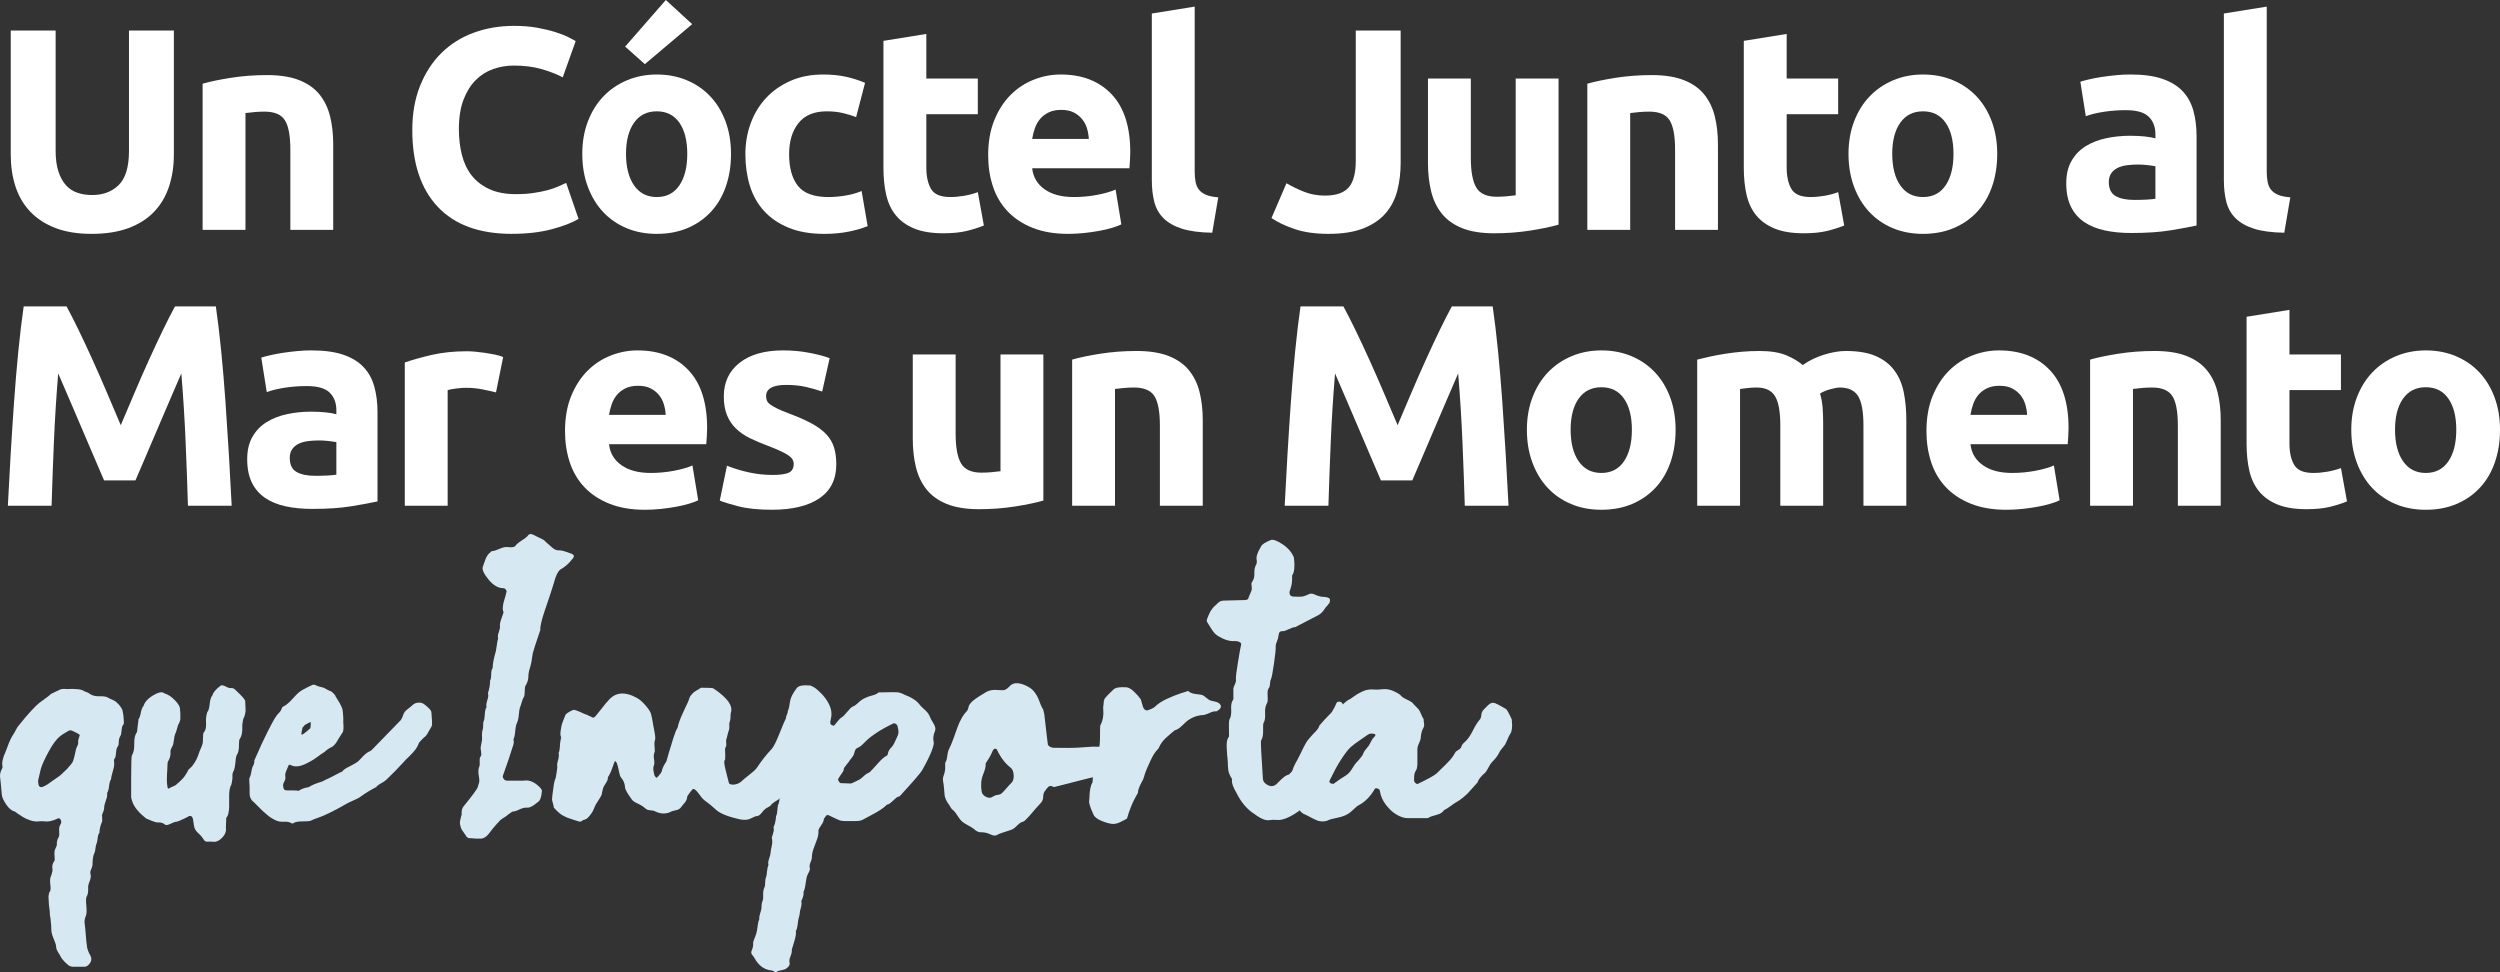 <?xml version="1.0" encoding="UTF-8"?><svg id="Layer_2" xmlns="http://www.w3.org/2000/svg" width="274.443" height="106.725" viewBox="0 0 274.443 106.725"><rect x="0" y="0" width="274.443" height="106.725" fill="#333333" stroke="none"/><defs><style>.cls-1{fill:#d6e9f3;}.cls-1,.cls-2{stroke-width:0px;}.cls-2{fill:#fff;}</style></defs><g id="Layer_1-2"><path class="cls-2" d="M10.053,25.673c-1.537,0-2.863-.217-3.979-.647-1.115-.432-2.036-1.031-2.763-1.8s-1.263-1.685-1.61-2.747c-.348-1.063-.521-2.237-.521-3.522V3.348h4.927v13.199c0,.884.1,1.637.3,2.258s.474,1.126.821,1.516c.347.39.768.668,1.263.837.494.169,1.037.252,1.626.252,1.2,0,2.174-.367,2.921-1.105s1.121-1.989,1.121-3.758V3.348h4.927v13.609c0,1.284-.18,2.463-.537,3.537-.358,1.073-.905,1.994-1.643,2.763-.736.769-1.673,1.363-2.81,1.784s-2.484.632-4.042.632Z"/><path class="cls-2" d="M22.241,9.19c.8-.231,1.832-.447,3.095-.647,1.264-.2,2.59-.3,3.979-.3,1.41,0,2.583.185,3.521.552.936.369,1.679.89,2.227,1.563.547.674.936,1.474,1.168,2.4.231.926.348,1.957.348,3.094v9.379h-4.705v-8.81c0-1.516-.2-2.589-.601-3.221-.399-.631-1.147-.947-2.241-.947-.338,0-.695.016-1.074.048-.379.031-.716.068-1.011.11v12.82h-4.705V9.19Z"/><path class="cls-2" d="M56.187,25.673c-3.559,0-6.269-.989-8.132-2.969-1.862-1.978-2.794-4.789-2.794-8.431,0-1.81.284-3.427.853-4.848s1.347-2.621,2.337-3.6c.989-.979,2.168-1.721,3.536-2.227,1.368-.505,2.853-.758,4.452-.758.927,0,1.769.069,2.526.205.758.138,1.421.296,1.989.475s1.042.362,1.421.552.652.337.821.442l-1.421,3.978c-.674-.357-1.458-.663-2.353-.915-.894-.253-1.91-.379-3.047-.379-.758,0-1.5.126-2.227.379-.727.252-1.368.658-1.926,1.215-.559.559-1.006,1.279-1.343,2.163-.337.885-.505,1.958-.505,3.222,0,1.01.11,1.952.332,2.826.221.873.578,1.626,1.073,2.258.494.631,1.142,1.132,1.942,1.5.8.368,1.768.552,2.904.552.716,0,1.358-.042,1.927-.126s1.073-.184,1.516-.3c.442-.115.831-.247,1.168-.395s.643-.284.916-.411l1.358,3.947c-.695.422-1.674.801-2.938,1.137-1.263.337-2.727.506-4.389.506Z"/><path class="cls-2" d="M80.247,16.894c0,1.306-.19,2.501-.568,3.585s-.926,2.01-1.642,2.778-1.574,1.363-2.573,1.784c-1,.421-2.121.632-3.363.632-1.222,0-2.332-.211-3.331-.632-1.001-.421-1.858-1.016-2.574-1.784s-1.273-1.694-1.674-2.778c-.399-1.084-.6-2.279-.6-3.585,0-1.305.205-2.494.616-3.567.41-1.074.979-1.99,1.705-2.748.726-.758,1.589-1.347,2.589-1.768s2.089-.632,3.269-.632c1.2,0,2.3.211,3.3.632s1.857,1.01,2.573,1.768,1.273,1.674,1.674,2.748c.399,1.073.6,2.263.6,3.567ZM75.984,2.652l-5.194,4.39-2.163-1.927,4.468-5.115,2.89,2.652ZM75.447,16.894c0-1.452-.289-2.594-.868-3.426-.579-.831-1.405-1.247-2.478-1.247s-1.905.416-2.495,1.247c-.589.832-.884,1.974-.884,3.426,0,1.453.295,2.606.884,3.458.59.853,1.422,1.279,2.495,1.279s1.899-.427,2.478-1.279.868-2.005.868-3.458Z"/><path class="cls-2" d="M81.826,16.926c0-1.2.194-2.331.584-3.394.39-1.062.952-1.989,1.69-2.779.737-.789,1.632-1.415,2.685-1.879,1.052-.463,2.252-.694,3.6-.694.884,0,1.694.079,2.432.236.736.158,1.452.385,2.147.68l-.98,3.758c-.442-.169-.927-.316-1.452-.442-.526-.126-1.116-.19-1.769-.19-1.39,0-2.427.432-3.11,1.295-.685.863-1.026,2-1.026,3.41,0,1.495.32,2.652.963,3.474.643.82,1.763,1.231,3.363,1.231.568,0,1.179-.053,1.831-.158s1.253-.273,1.801-.505l.663,3.853c-.548.231-1.232.431-2.053.6-.821.168-1.727.253-2.716.253-1.516,0-2.821-.227-3.916-.68-1.095-.452-1.994-1.067-2.699-1.847-.706-.778-1.222-1.7-1.548-2.763-.326-1.063-.489-2.216-.489-3.458Z"/><path class="cls-2" d="M96.984,4.484l4.705-.758v4.894h5.652v3.915h-5.652v5.842c0,.99.174,1.779.52,2.368.348.59,1.047.885,2.101.885.505,0,1.025-.048,1.562-.143s1.026-.226,1.469-.395l.663,3.663c-.568.231-1.2.432-1.895.6-.695.169-1.548.253-2.558.253-1.285,0-2.348-.174-3.189-.521-.843-.347-1.516-.831-2.022-1.452-.505-.621-.857-1.374-1.058-2.258s-.3-1.863-.3-2.937V4.484Z"/><path class="cls-2" d="M108.478,17.052c0-1.473.226-2.763.679-3.868s1.047-2.025,1.784-2.763,1.584-1.295,2.542-1.674,1.942-.568,2.953-.568c2.357,0,4.22.722,5.589,2.163,1.368,1.442,2.053,3.563,2.053,6.362,0,.274-.011.574-.032.9-.021.327-.042.616-.062.868h-10.674c.105.969.558,1.737,1.358,2.306.8.568,1.873.853,3.221.853.863,0,1.71-.079,2.542-.237.831-.157,1.511-.352,2.037-.584l.631,3.821c-.252.126-.589.252-1.01.379-.422.126-.89.236-1.405.331-.517.095-1.069.174-1.658.237-.59.062-1.179.095-1.769.095-1.495,0-2.794-.222-3.899-.663-1.105-.442-2.022-1.047-2.747-1.816-.727-.768-1.264-1.678-1.61-2.731-.348-1.052-.521-2.188-.521-3.41ZM119.529,15.252c-.021-.399-.09-.789-.205-1.168s-.295-.716-.536-1.011c-.243-.295-.548-.537-.916-.727-.369-.19-.826-.284-1.374-.284-.526,0-.979.09-1.357.269s-.695.416-.947.711c-.253.295-.447.637-.584,1.025-.138.391-.237.785-.301,1.185h6.221Z"/><path class="cls-2" d="M133.077,25.546c-1.369-.021-2.478-.168-3.331-.441-.854-.273-1.527-.658-2.022-1.153-.495-.494-.832-1.094-1.011-1.8-.179-.705-.269-1.5-.269-2.384V1.484l4.705-.758v18.094c0,.421.032.8.095,1.137.064.337.185.621.363.853.179.232.436.422.773.568.337.147.79.242,1.358.284l-.663,3.884Z"/><path class="cls-2" d="M153.76,17.873c0,1.073-.121,2.084-.363,3.031s-.663,1.773-1.263,2.478c-.601.706-1.411,1.264-2.432,1.674-1.022.411-2.311.616-3.868.616-1.432,0-2.664-.174-3.694-.521-1.032-.348-1.885-.752-2.559-1.216l1.643-3.82c.61.357,1.263.674,1.958.947.694.273,1.452.41,2.273.41,1.199,0,2.062-.295,2.589-.884.526-.59.79-1.579.79-2.969V3.348h4.926v14.525Z"/><path class="cls-2" d="M171.095,24.662c-.8.231-1.831.447-3.095.647-1.263.199-2.589.3-3.978.3-1.411,0-2.585-.19-3.521-.568-.938-.379-1.68-.91-2.227-1.595-.548-.684-.938-1.5-1.169-2.447s-.347-1.989-.347-3.126v-9.252h4.705v8.684c0,1.516.199,2.61.6,3.284.399.674,1.147,1.01,2.242,1.01.336,0,.694-.016,1.073-.047s.716-.068,1.011-.11v-12.82h4.705v16.041Z"/><path class="cls-2" d="M174.252,9.19c.8-.231,1.832-.447,3.095-.647,1.264-.2,2.59-.3,3.979-.3,1.41,0,2.583.185,3.521.552.936.369,1.679.89,2.227,1.563.547.674.936,1.474,1.168,2.4.231.926.348,1.957.348,3.094v9.379h-4.705v-8.81c0-1.516-.2-2.589-.601-3.221-.399-.631-1.147-.947-2.241-.947-.338,0-.695.016-1.074.048-.379.031-.716.068-1.011.11v12.82h-4.705V9.19Z"/><path class="cls-2" d="M191.431,4.484l4.705-.758v4.894h5.652v3.915h-5.652v5.842c0,.99.174,1.779.52,2.368.348.59,1.047.885,2.101.885.505,0,1.025-.048,1.562-.143s1.026-.226,1.469-.395l.663,3.663c-.568.231-1.2.432-1.895.6-.695.169-1.548.253-2.558.253-1.285,0-2.348-.174-3.189-.521-.843-.347-1.516-.831-2.022-1.452-.505-.621-.857-1.374-1.058-2.258s-.3-1.863-.3-2.937V4.484Z"/><path class="cls-2" d="M219.249,16.894c0,1.306-.19,2.501-.568,3.585s-.926,2.01-1.642,2.778-1.574,1.363-2.573,1.784c-1,.421-2.121.632-3.363.632-1.222,0-2.332-.211-3.331-.632-1.001-.421-1.858-1.016-2.574-1.784s-1.273-1.694-1.674-2.778c-.399-1.084-.6-2.279-.6-3.585,0-1.305.205-2.494.616-3.567.41-1.074.979-1.99,1.705-2.748.726-.758,1.589-1.347,2.589-1.768s2.089-.632,3.269-.632c1.2,0,2.3.211,3.3.632s1.857,1.01,2.573,1.768,1.273,1.674,1.674,2.748c.399,1.073.6,2.263.6,3.567ZM214.449,16.894c0-1.452-.289-2.594-.868-3.426-.579-.831-1.405-1.247-2.478-1.247s-1.905.416-2.495,1.247c-.589.832-.884,1.974-.884,3.426,0,1.453.295,2.606.884,3.458.59.853,1.422,1.279,2.495,1.279s1.899-.427,2.478-1.279.868-2.005.868-3.458Z"/><path class="cls-2" d="M233.9,8.179c1.39,0,2.547.158,3.474.474.926.315,1.668.769,2.226,1.357.558.59.952,1.306,1.185,2.147.231.843.348,1.779.348,2.811v9.789c-.675.147-1.61.321-2.811.521-1.2.199-2.652.3-4.357.3-1.074,0-2.048-.095-2.922-.284-.873-.19-1.626-.5-2.257-.932-.632-.432-1.116-.995-1.453-1.69-.337-.695-.505-1.548-.505-2.558,0-.969.194-1.789.584-2.463s.91-1.211,1.563-1.611c.651-.399,1.399-.689,2.241-.868.842-.179,1.716-.269,2.621-.269.61,0,1.152.027,1.626.079.474.053.858.121,1.153.205v-.441c0-.8-.242-1.442-.727-1.927-.484-.483-1.326-.726-2.526-.726-.8,0-1.59.058-2.368.173-.779.116-1.452.279-2.021.49l-.601-3.79c.273-.084.616-.174,1.026-.269s.857-.178,1.342-.252c.484-.073.995-.137,1.532-.19.536-.053,1.078-.079,1.626-.079ZM234.279,21.946c.463,0,.904-.01,1.326-.031.421-.021.758-.053,1.011-.095v-3.568c-.19-.042-.474-.084-.853-.126s-.727-.064-1.042-.064c-.442,0-.858.026-1.248.079s-.731.152-1.026.3-.526.348-.694.6c-.169.253-.253.568-.253.947,0,.737.247,1.248.742,1.532.494.284,1.174.426,2.037.426Z"/><path class="cls-2" d="M250.763,25.546c-1.369-.021-2.478-.168-3.331-.441-.854-.273-1.527-.658-2.022-1.153-.495-.494-.832-1.094-1.011-1.8-.179-.705-.269-1.5-.269-2.384V1.484l4.705-.758v18.094c0,.421.032.8.095,1.137.064.337.185.621.363.853.179.232.436.422.773.568.337.147.79.242,1.358.284l-.663,3.884Z"/><path class="cls-2" d="M7.306,33.636c.38.694.817,1.553,1.313,2.573.496,1.022,1.013,2.127,1.551,3.315.539,1.19,1.071,2.405,1.6,3.647.527,1.242,1.023,2.411,1.488,3.505.464-1.094.96-2.263,1.488-3.505.527-1.242,1.06-2.458,1.598-3.647.539-1.188,1.056-2.294,1.552-3.315.496-1.02.935-1.879,1.315-2.573h4.484c.21,1.452.404,3.078.584,4.878.179,1.801.336,3.674.474,5.621.137,1.947.263,3.9.379,5.857.115,1.958.216,3.801.3,5.526h-4.8c-.064-2.126-.147-4.441-.253-6.947-.105-2.505-.263-5.031-.474-7.578-.38.884-.803,1.863-1.267,2.937-.465,1.073-.924,2.147-1.378,3.221-.454,1.074-.893,2.1-1.315,3.079-.423.979-.782,1.815-1.077,2.51h-3.442c-.296-.694-.654-1.531-1.077-2.51-.422-.98-.86-2.005-1.315-3.079-.454-1.073-.913-2.147-1.378-3.221s-.887-2.053-1.267-2.937c-.211,2.547-.369,5.073-.474,7.578-.105,2.506-.19,4.821-.253,6.947H.863c.084-1.726.185-3.568.3-5.526.116-1.957.242-3.91.379-5.857s.295-3.82.474-5.621c.179-1.8.374-3.426.585-4.878h4.705Z"/><path class="cls-2" d="M34.209,38.467c1.39,0,2.547.158,3.474.474.926.315,1.668.769,2.226,1.357.558.59.952,1.306,1.185,2.147.231.843.348,1.779.348,2.811v9.789c-.675.147-1.61.321-2.811.521-1.2.199-2.652.3-4.357.3-1.074,0-2.048-.095-2.922-.284-.873-.19-1.626-.5-2.257-.932-.632-.432-1.116-.995-1.453-1.69-.337-.695-.505-1.548-.505-2.558,0-.969.194-1.789.584-2.463s.91-1.211,1.563-1.611c.651-.399,1.399-.689,2.241-.868.842-.179,1.716-.269,2.621-.269.61,0,1.152.027,1.626.079.474.053.858.121,1.153.205v-.441c0-.8-.242-1.442-.727-1.927-.484-.483-1.326-.726-2.526-.726-.8,0-1.59.058-2.368.173-.779.116-1.452.279-2.021.49l-.601-3.79c.273-.084.616-.174,1.026-.269s.857-.178,1.342-.252c.484-.073.995-.137,1.532-.19.536-.053,1.078-.079,1.626-.079ZM34.588,52.234c.463,0,.904-.01,1.326-.031.421-.021.758-.053,1.011-.095v-3.568c-.19-.042-.474-.084-.853-.126s-.727-.064-1.042-.064c-.442,0-.858.026-1.248.079s-.731.152-1.026.3-.526.348-.694.6c-.169.253-.253.568-.253.947,0,.737.247,1.248.742,1.532.494.284,1.174.426,2.037.426Z"/><path class="cls-2" d="M54.449,43.077c-.422-.105-.916-.216-1.484-.332-.568-.115-1.18-.173-1.831-.173-.296,0-.647.026-1.059.078-.41.053-.721.111-.932.174v12.694h-4.705v-15.726c.842-.295,1.837-.573,2.984-.837,1.147-.263,2.426-.395,3.837-.395.253,0,.558.016.916.047.357.032.715.074,1.073.127.357.053.716.116,1.073.19.358.074.663.163.916.269l-.789,3.884Z"/><path class="cls-2" d="M62.026,47.34c0-1.473.226-2.763.679-3.868s1.047-2.025,1.784-2.763,1.584-1.295,2.542-1.674,1.942-.568,2.953-.568c2.357,0,4.22.722,5.589,2.163,1.368,1.442,2.053,3.563,2.053,6.362,0,.274-.011.574-.032.9-.021.327-.042.616-.062.868h-10.674c.105.969.558,1.737,1.358,2.306.8.568,1.873.853,3.221.853.863,0,1.71-.079,2.542-.237.831-.157,1.511-.352,2.037-.584l.631,3.821c-.252.126-.589.252-1.01.379-.422.126-.89.236-1.405.331-.517.095-1.069.174-1.658.237-.59.062-1.179.095-1.769.095-1.495,0-2.794-.222-3.899-.663-1.105-.442-2.022-1.047-2.747-1.816-.727-.768-1.264-1.678-1.61-2.731-.348-1.052-.521-2.188-.521-3.41ZM73.078,45.54c-.021-.399-.09-.789-.205-1.168s-.295-.716-.536-1.011c-.243-.295-.548-.537-.916-.727-.369-.19-.826-.284-1.374-.284-.526,0-.979.09-1.357.269s-.695.416-.947.711c-.253.295-.447.637-.584,1.025-.138.391-.237.785-.301,1.185h6.221Z"/><path class="cls-2" d="M84.763,52.14c.863,0,1.474-.084,1.832-.253.357-.168.536-.494.536-.979,0-.379-.231-.71-.694-.995-.464-.284-1.169-.605-2.116-.963-.736-.273-1.405-.558-2.005-.853-.6-.294-1.11-.647-1.531-1.058-.422-.41-.748-.9-.98-1.469s-.347-1.252-.347-2.052c0-1.558.578-2.79,1.736-3.695,1.157-.904,2.747-1.357,4.769-1.357,1.011,0,1.978.09,2.905.269.926.179,1.662.374,2.21.584l-.821,3.663c-.547-.19-1.142-.357-1.784-.505-.642-.147-1.362-.222-2.162-.222-1.475,0-2.211.411-2.211,1.231,0,.19.031.358.095.506s.19.289.379.426c.19.138.447.285.773.444s.742.334,1.248.524c1.03.383,1.884.76,2.558,1.131.673.371,1.204.772,1.595,1.203.389.431.663.908.82,1.434.158.525.237,1.134.237,1.827,0,1.639-.616,2.878-1.848,3.718s-2.974,1.261-5.226,1.261c-1.474,0-2.7-.127-3.679-.379-.98-.253-1.658-.463-2.037-.632l.789-3.821c.8.316,1.621.564,2.464.742.842.18,1.673.269,2.494.269Z"/><path class="cls-2" d="M114.539,54.95c-.8.231-1.831.447-3.095.647-1.263.199-2.589.3-3.978.3-1.411,0-2.585-.19-3.521-.568-.938-.379-1.68-.91-2.227-1.595-.548-.684-.938-1.5-1.169-2.447s-.347-1.989-.347-3.126v-9.252h4.705v8.684c0,1.516.199,2.61.6,3.284.399.674,1.147,1.01,2.242,1.01.336,0,.694-.016,1.073-.047s.716-.068,1.011-.11v-12.82h4.705v16.041Z"/><path class="cls-2" d="M117.696,39.477c.8-.231,1.832-.447,3.095-.647,1.264-.2,2.59-.3,3.979-.3,1.41,0,2.583.185,3.521.552.936.369,1.679.89,2.227,1.563.547.674.936,1.474,1.168,2.4.231.926.348,1.957.348,3.094v9.379h-4.705v-8.81c0-1.516-.2-2.589-.601-3.221-.399-.631-1.147-.947-2.241-.947-.338,0-.695.016-1.074.048-.379.031-.716.068-1.011.11v12.82h-4.705v-16.041Z"/><path class="cls-2" d="M147.474,33.636c.38.694.817,1.553,1.313,2.573.496,1.022,1.013,2.127,1.551,3.315.539,1.19,1.071,2.405,1.6,3.647.527,1.242,1.023,2.411,1.488,3.505.464-1.094.96-2.263,1.488-3.505.527-1.242,1.06-2.458,1.598-3.647.539-1.188,1.056-2.294,1.552-3.315.496-1.02.935-1.879,1.315-2.573h4.484c.21,1.452.404,3.078.584,4.878.179,1.801.336,3.674.474,5.621.137,1.947.263,3.9.379,5.857.115,1.958.216,3.801.3,5.526h-4.8c-.064-2.126-.147-4.441-.253-6.947-.105-2.505-.263-5.031-.474-7.578-.38.884-.803,1.863-1.267,2.937-.465,1.073-.924,2.147-1.378,3.221-.454,1.074-.893,2.1-1.315,3.079-.423.979-.782,1.815-1.077,2.51h-3.442c-.296-.694-.654-1.531-1.077-2.51-.422-.98-.86-2.005-1.315-3.079-.454-1.073-.913-2.147-1.378-3.221s-.887-2.053-1.267-2.937c-.211,2.547-.369,5.073-.474,7.578-.105,2.506-.19,4.821-.253,6.947h-4.8c.084-1.726.185-3.568.3-5.526.116-1.957.242-3.91.379-5.857s.295-3.82.474-5.621c.179-1.8.374-3.426.585-4.878h4.705Z"/><path class="cls-2" d="M183.943,47.182c0,1.306-.19,2.501-.568,3.585s-.926,2.01-1.642,2.778-1.574,1.363-2.573,1.784c-1,.421-2.121.632-3.363.632-1.222,0-2.332-.211-3.331-.632-1.001-.421-1.858-1.016-2.574-1.784s-1.273-1.694-1.674-2.778c-.399-1.084-.6-2.279-.6-3.585,0-1.305.205-2.494.616-3.567.41-1.074.979-1.99,1.705-2.748.726-.758,1.589-1.347,2.589-1.768s2.089-.632,3.269-.632c1.2,0,2.3.211,3.3.632s1.857,1.01,2.573,1.768,1.273,1.674,1.674,2.748c.399,1.073.6,2.263.6,3.567ZM179.144,47.182c0-1.452-.289-2.594-.868-3.426-.579-.831-1.405-1.247-2.478-1.247s-1.905.416-2.495,1.247c-.589.832-.884,1.974-.884,3.426,0,1.453.295,2.606.884,3.458.59.853,1.422,1.279,2.495,1.279s1.899-.427,2.478-1.279.868-2.005.868-3.458Z"/><path class="cls-2" d="M195.438,46.708c0-1.516-.194-2.589-.584-3.221-.39-.631-1.058-.947-2.005-.947-.295,0-.601.016-.916.048-.315.031-.621.068-.916.11v12.82h-4.705v-16.041c.4-.105.869-.216,1.405-.332.537-.115,1.105-.221,1.705-.315.601-.095,1.216-.168,1.848-.222.632-.052,1.252-.078,1.863-.078,1.2,0,2.173.152,2.921.457.747.306,1.362.669,1.848,1.09.673-.484,1.446-.863,2.32-1.137.873-.273,1.679-.41,2.416-.41,1.326,0,2.415.185,3.268.552.854.369,1.532.89,2.037,1.563s.853,1.474,1.042,2.4c.19.926.284,1.957.284,3.094v9.379h-4.705v-8.81c0-1.516-.194-2.589-.584-3.221-.39-.631-1.058-.947-2.005-.947-.253,0-.606.064-1.058.19-.453.127-.827.284-1.121.474.146.484.241.995.284,1.532.042.536.062,1.11.062,1.721v9.062h-4.705v-8.81Z"/><path class="cls-2" d="M211.48,47.34c0-1.473.226-2.763.679-3.868s1.047-2.025,1.784-2.763,1.584-1.295,2.542-1.674,1.942-.568,2.953-.568c2.357,0,4.22.722,5.589,2.163,1.368,1.442,2.053,3.563,2.053,6.362,0,.274-.011.574-.032.9-.021.327-.042.616-.062.868h-10.674c.105.969.558,1.737,1.358,2.306.8.568,1.873.853,3.221.853.863,0,1.71-.079,2.542-.237.831-.157,1.511-.352,2.037-.584l.631,3.821c-.252.126-.589.252-1.01.379-.422.126-.89.236-1.405.331-.517.095-1.069.174-1.658.237-.59.062-1.179.095-1.769.095-1.495,0-2.794-.222-3.899-.663-1.105-.442-2.022-1.047-2.747-1.816-.727-.768-1.264-1.678-1.61-2.731-.348-1.052-.521-2.188-.521-3.41ZM222.531,45.54c-.021-.399-.09-.789-.205-1.168s-.295-.716-.536-1.011c-.243-.295-.548-.537-.916-.727-.369-.19-.826-.284-1.374-.284-.526,0-.979.09-1.357.269s-.695.416-.947.711c-.253.295-.447.637-.584,1.025-.138.391-.237.785-.301,1.185h6.221Z"/><path class="cls-2" d="M229.446,39.477c.8-.231,1.832-.447,3.095-.647,1.264-.2,2.59-.3,3.979-.3,1.41,0,2.583.185,3.521.552.936.369,1.679.89,2.227,1.563.547.674.936,1.474,1.168,2.4.231.926.348,1.957.348,3.094v9.379h-4.705v-8.81c0-1.516-.2-2.589-.601-3.221-.399-.631-1.147-.947-2.241-.947-.338,0-.695.016-1.074.048-.379.031-.716.068-1.011.11v12.82h-4.705v-16.041Z"/><path class="cls-2" d="M246.625,34.773l4.705-.758v4.894h5.652v3.915h-5.652v5.842c0,.99.174,1.779.52,2.368.348.59,1.047.885,2.101.885.505,0,1.025-.048,1.562-.143s1.026-.226,1.469-.395l.663,3.663c-.568.231-1.2.432-1.895.6-.695.169-1.548.253-2.558.253-1.285,0-2.348-.174-3.189-.521-.843-.347-1.516-.831-2.022-1.452-.505-.621-.857-1.374-1.058-2.258s-.3-1.863-.3-2.937v-13.957Z"/><path class="cls-2" d="M274.443,47.182c0,1.306-.19,2.501-.568,3.585s-.926,2.01-1.642,2.778-1.574,1.363-2.573,1.784c-1,.421-2.121.632-3.363.632-1.222,0-2.332-.211-3.331-.632-1.001-.421-1.858-1.016-2.574-1.784s-1.273-1.694-1.674-2.778c-.399-1.084-.6-2.279-.6-3.585,0-1.305.205-2.494.616-3.567.41-1.074.979-1.99,1.705-2.748.726-.758,1.589-1.347,2.589-1.768s2.089-.632,3.269-.632c1.2,0,2.3.211,3.3.632s1.857,1.01,2.573,1.768,1.273,1.674,1.674,2.748c.399,1.073.6,2.263.6,3.567ZM269.644,47.182c0-1.452-.289-2.594-.868-3.426-.579-.831-1.405-1.247-2.478-1.247s-1.905.416-2.495,1.247c-.589.832-.884,1.974-.884,3.426,0,1.453.295,2.606.884,3.458.59.853,1.422,1.279,2.495,1.279s1.899-.427,2.478-1.279.868-2.005.868-3.458Z"/><path class="cls-1" d="M4.2,90.173c-.268.026-.56-.014-.88-.12-.32-.106-.587-.227-.801-.36-.213-.133-.406-.26-.579-.38-.174-.12-.274-.193-.301-.22-.347-.08-.667-.34-.96-.78-.294-.44-.453-.793-.479-1.06-.08-.96-.147-1.641-.2-2.04,0-.16.019-.307.06-.44.04-.133.087-.246.141-.34.053-.093.08-.18.08-.26-.107-.4.013-.974.359-1.72.054-.134.127-.327.221-.58.093-.254.185-.48.279-.681.094-.199.193-.38.301-.54.079-.105.18-.279.3-.519s.232-.413.34-.52c.506-.64.96-1.173,1.36-1.6.399-.426.692-.713.88-.86.185-.145.406-.306.659-.479.254-.173.461-.34.62-.5.16-.08.314-.153.46-.22s.247-.113.301-.141l.199-.1c.08-.04.134-.06.16-.06s.087-.006.181-.019c.093-.014.185-.014.279,0s.253.014.48,0c.226-.014.473-.007.74.019.346,0,.64.08.88.24.053.027.14.06.26.101.12.039.206.086.26.14.293.214.646.314,1.06.3.413-.013.713.021.899.1.08.055.193.114.34.181s.267.12.36.16c.093.04.193.106.3.199.106.094.2.181.28.261.293.347.44.627.44.84.026.08.054.247.08.5.026.254.04.46.04.62s-.04.267-.12.319c-.079.134-.126.341-.14.62-.014.28-.06.474-.14.58-.054.08-.094.181-.12.3-.027.12-.04.228-.04.32,0,.094-.007.193-.021.3-.014.107-.06.2-.14.28-.08.134-.127.34-.14.62-.014.28-.06.486-.141.62-.08.08-.106.186-.08.319.054.268.014.614-.119,1.04-.134.428-.2.734-.2.92-.107.134-.181.381-.221.74-.039.36-.113.62-.22.78.026.16.014.334-.04.519-.054.188-.113.374-.18.56-.067.186-.1.347-.1.479,0,.08-.008.16-.021.24-.014.08-.034.147-.06.2-.027.054-.054.12-.08.2-.027.08-.054.146-.08.2,0,.079.006.213.019.399s.007.307-.019.36c-.188.453-.28.853-.28,1.2-.106.133-.174.34-.2.619-.026.28-.066.474-.12.58s-.094.287-.12.54c-.026.254-.066.42-.119.5-.134.267-.2.681-.2,1.24,0,.106-.027.227-.08.36-.054.133-.101.253-.14.359-.04.106-.034.267.019.48.026.186-.014.406-.12.66-.106.253-.16.446-.16.58.026.533-.026.893-.16,1.08-.079.105-.094.453-.04,1.04.054.532.033.906-.06,1.119-.094.214-.14.44-.14.681.026.16.053.386.08.68.08,1.066.145,1.746.199,2.04.054.293.174.6.36.92.16.293.146.573-.04.84s-.387.4-.6.4h-1.301c-.066,0-.133-.014-.199-.04-.067-.027-.12-.047-.16-.06s-.087-.047-.141-.1c-.453-.374-.746-.72-.88-1.04-.054-.08-.12-.186-.199-.32-.08-.134-.141-.253-.181-.359-.04-.107-.06-.22-.06-.34s-.087-.388-.26-.801c-.174-.413-.261-.739-.261-.98,0-.16-.007-.334-.019-.52-.014-.186-.034-.394-.06-.619-.026-.228-.054-.407-.08-.54,0-.214-.019-.46-.06-.74s-.06-.48-.06-.601c0-.119-.007-.253-.021-.399-.014-.147-.014-.26,0-.34s.026-.16.04-.24.046-.154.1-.22c.054-.067.08-.181.08-.341,0-.159-.014-.326-.04-.5-.026-.173-.026-.38,0-.619.026-.08.08-.234.16-.46.08-.228.106-.421.08-.58-.054-.294.014-.574.2-.841.053-.026.066-.173.04-.44-.027-.267-.027-.494,0-.68,0-.054.046-.174.14-.36s.127-.347.101-.48c0-.079.013-.173.04-.279.026-.107.066-.207.12-.3.053-.094.086-.181.1-.261.013-.08.013-.233,0-.46-.014-.227-.007-.38.019-.46,0-.054.033-.14.101-.26.066-.12.1-.193.1-.22.026-.134,0-.261-.08-.38-.08-.12-.174-.153-.279-.101-.348.16-.634.26-.86.3s-.42.047-.58.021c-.16-.027-.4-.027-.72,0ZM4.479,84.413l-.279,1.199c-.027.054-.027.174,0,.36.026.214.086.347.18.4.093.054.22.047.38-.021.16-.066.32-.153.48-.26s.346-.24.56-.4c.213-.16.387-.279.52-.359.159-.08.506-.387,1.04-.92.346-.373.56-.646.64-.82.08-.173.186-.58.32-1.22,0-.08.033-.186.1-.32.066-.133.113-.24.14-.32.026-.16.033-.26.021-.3-.014-.04-.007-.113.019-.22s.08-.28.16-.52c-.08-.105-.334-.253-.76-.44-.214-.106-.387-.106-.52,0-.507.294-.8.479-.88.56-.399.32-.819.887-1.26,1.7-.44.814-.727,1.447-.86,1.9Z"/><path class="cls-1" d="M22.76,78.173c.133-.16.22-.46.26-.9.04-.44.14-.753.3-.94.08-.32.387-.681.92-1.08.133-.054.32-.014.56.12.239.134.44.186.6.159.186,0,.347.08.479.24.693.641,1.04,1.04,1.04,1.2,0,.08.007.233.021.46.013.227.019.4.019.52,0,.119-.019.273-.06.46s-.1.347-.18.479c-.027.054-.067.28-.12.68v.52c0,.08-.007.167-.021.26-.014.094-.026.18-.04.26s-.04.167-.08.261-.087.18-.14.26c-.054.054-.08.227-.08.519,0,.348-.019.607-.06.78-.04.174-.074.273-.101.3-.026.027-.06.087-.1.181s-.074.246-.101.46c-.054.72-.146,1.174-.279,1.359-.027.054-.047.107-.06.16-.014.054-.019.107-.019.16v.4c-.054.399-.094.626-.12.68-.16.267-.24.667-.24,1.2v1.26c0,.146-.007.247-.019.3-.014.054-.027.134-.04.24-.014.106-.027.186-.04.24-.014.054-.04.12-.08.199-.04.08-.087.147-.14.2-.027.641-.04,1-.04,1.08.053.4-.08.767-.4,1.101-.32.333-.64.485-.96.46-.186-.027-.34-.034-.46-.021s-.22.014-.3,0-.147-.04-.2-.08c-.054-.04-.107-.113-.16-.22-.16-.24-.334-.44-.519-.6-.188-.16-.32-.327-.4-.5-.08-.174-.146-.5-.2-.981,0-.053-.014-.113-.04-.18s-.054-.12-.08-.16-.066-.066-.12-.08-.106-.021-.159-.021c-.08.054-.247.141-.5.261-.254.12-.46.213-.62.279s-.268.101-.32.101c-.134,0-.36.08-.68.24-.32.159-.534.159-.641,0-.239-.134-.467-.188-.68-.16-.186,0-.434-.067-.74-.2s-.5-.213-.58-.24c-.773-.613-1.267-1.2-1.48-1.76-.027-.08-.047-.14-.06-.18s-.033-.106-.06-.2c-.027-.094-.04-.153-.04-.181v-2.079c0-1.601.026-2.44.08-2.521.186-.293.273-.727.26-1.3s.086-.993.3-1.26c.026-.294.054-.52.08-.681s.047-.312.06-.46c.013-.145.019-.232.019-.26.106-.133.193-.373.26-.72s.167-.601.301-.76c.159-.507.612-.946,1.359-1.32.427-.213.746-.227.96-.04.373.106.746.353,1.12.74.373.387.56.699.56.94.025.214.04.387.04.52v.6c0,.054-.015.114-.04.18-.027.067-.04.114-.04.141s-.021.073-.06.14c-.04.067-.073.127-.1.18-.027.08-.074.24-.141.48s-.126.414-.18.519c-.054.08-.12.414-.2,1,0,.107-.06.268-.18.48-.12.214-.167.387-.14.519.026.348-.067.694-.28,1.04-.027.054-.04.107-.04.16,0,.188-.014.467-.04.84-.027.374-.04.707-.04,1,0,.294.026.574.08.841,0,.079.04.119.12.119.08-.053.18-.105.3-.159s.24-.106.36-.16.206-.12.26-.2c.08-.053.186-.146.32-.28.133-.133.239-.24.319-.319.08-.08.167-.193.261-.341.093-.145.18-.286.26-.42,0-.053.026-.113.08-.18.053-.066.105-.12.16-.16.053-.04.112-.093.18-.16.066-.066.113-.126.14-.18.293-.347.547-.866.76-1.56.026-.054.08-.174.16-.36s.134-.333.16-.44c.026-.105.04-.26.04-.46,0-.199.006-.366.021-.5.013-.133.032-.226.06-.279.133-.134.213-.307.24-.52.026-.213.033-.413.019-.6s-.007-.4.021-.641c.053-.266.093-.426.12-.479Z"/><path class="cls-1" d="M31.12,90.213c-.186,0-.353-.014-.5-.04-.146-.027-.307-.087-.479-.18-.174-.094-.315-.174-.42-.24-.107-.066-.261-.186-.46-.36-.2-.173-.354-.306-.46-.399-.107-.094-.287-.273-.54-.54-.254-.267-.447-.453-.58-.56-.054-.053-.094-.113-.12-.18-.027-.066-.054-.12-.08-.16-.027-.04-.047-.113-.06-.22s-.019-.186-.019-.24v-.68c-.027-.347-.04-.613-.04-.801,0-.159.026-.266.08-.319.053-.106.1-.28.14-.52s.073-.386.101-.44c0-.054.026-.127.08-.221.053-.093.093-.185.119-.279s.04-.181.04-.261c-.026-.053,0-.145.08-.279.533-1.227.986-2.206,1.36-2.94.373-.733.633-1.22.78-1.46.145-.24.266-.406.359-.5.094-.093.174-.18.24-.26s.153-.253.26-.52c.32-.133.674-.413,1.06-.84.386-.426.633-.68.74-.76.213-.186.692-.453,1.44-.8.16-.08.32-.066.48.04.08.054.346.134.8.24l.6.319c.16.054.253.094.28.12.053.027.173.146.36.36.025.026.053.08.08.16.133.213.279.453.44.72.16.294.26.507.3.64.04.134.073.454.101.96v.48c.053.64.026,1.026-.08,1.16-.16.239-.294.446-.4.619-.106.174-.174.287-.2.341s-.06.106-.1.159c-.04.055-.08.107-.12.16-.04.054-.14.147-.3.28-.054.027-.134.067-.24.12-.08.054-.146.094-.2.12s-.134.087-.239.18c-.107.094-.188.16-.24.2-.054.04-.127.087-.22.14-.094.054-.154.094-.181.12-.08.054-.18.127-.3.22-.12.094-.273.2-.46.32s-.44.26-.76.42c-.694.347-1.254.414-1.681.2-.159-.08-.253-.08-.279,0-.027.08-.08.207-.16.38-.08.174-.141.327-.18.46-.04.134-.047.267-.021.4.026.16.006.307-.06.44-.067.134-.12.247-.16.34-.04.094-.034.261.019.5.054.134.12.207.2.221s.36.019.84.019c.267,0,.48.014.641.04.239-.186.6-.319,1.079-.399.08-.054.174-.106.28-.16s.206-.101.3-.141.193-.08.301-.119c.105-.04.206-.073.3-.101.093-.026.193-.06.3-.1s.2-.087.28-.141c.16-.053.692-.319,1.6-.8,0-.026.04-.046.12-.06s.133-.033.16-.06c.133-.16.293-.293.479-.399s.4-.221.641-.34c.239-.12.413-.221.519-.301.106-.053.246-.18.42-.38s.353-.38.54-.54.36-.266.52-.319c.106-.054.266-.2.479-.44.054-.053,1.014-1.04,2.88-2.96.106-.16.186-.326.24-.5.054-.173.12-.314.2-.42s.267-.267.56-.48c.134-.105.227-.185.28-.239.053-.054.126-.106.22-.16s.186-.087.28-.101c.093-.013.2-.019.32-.019s.246.04.38.12c.133.08.314.227.54.44.227.214.34.387.34.52.08.854.093,1.347.04,1.48-.08.16-.186.348-.32.56-.134.267-.239.44-.319.519-.054.054-.107.101-.16.141-.054.04-.134.113-.24.22s-.227.24-.36.399c-.106.294-.246.555-.42.78-.174.228-.406.48-.7.76-.293.28-.493.487-.6.62-.587.641-1.187,1.254-1.8,1.84-.107.107-.233.207-.38.301-.147.094-.294.18-.44.26s-.273.186-.38.32c-.613.319-1.16.653-1.64,1-.16.134-.427.279-.8.44-.374.16-.627.28-.761.36-.693.399-1.286.72-1.779.96-.494.24-.848.399-1.06.479-.214.08-.414.154-.6.221-.188.066-.36.14-.52.22-.106.053-.413.08-.92.08s-.84.066-1,.2c-.054.053-.146.04-.28-.04-.186-.107-.453-.147-.8-.12ZM33.48,79.572l-.28.32c0,.027-.007.074-.019.14-.014.067-.034.154-.06.261s-.04.193-.04.26.026.1.08.1c.08-.026.24-.14.48-.34.239-.2.373-.312.399-.34.026-.026.047-.1.06-.22.013-.12.019-.233.019-.34l-.04-.16-.6.319Z"/><path class="cls-1" d="M50.681,89.373c-.027-.347.04-.627.2-.841.479-.586.846-1.053,1.1-1.399.253-.347.4-.566.44-.66.04-.093.065-.18.079-.26s.033-.146.06-.2c.08-.133.08-.42,0-.86-.08-.44-.054-.793.08-1.06.026-.106.033-.286.019-.54-.014-.253.021-.42.101-.5.053-.08.08-.166.08-.26s-.014-.214-.04-.36c-.027-.146-.04-.246-.04-.3,0-.08.026-.246.08-.5.053-.253.08-.42.08-.5-.027-.56,0-.92.079-1.08.026-.08.04-.227.04-.44,0-.213.014-.346.04-.399.08-.16.127-.42.141-.78.013-.36.073-.62.18-.78-.026-.213-.019-.386.021-.519.04-.133.086-.3.14-.5.053-.2.053-.38,0-.54.16-.48.24-.946.24-1.4.08-.105.12-.326.12-.66,0-.333.053-.565.159-.699,0-.427.12-1.054.36-1.88.026-.106.06-.32.1-.641.04-.319.087-.56.141-.72-.054-.186-.027-.427.08-.72.106-.294.145-.507.12-.641-.027-.185.033-.479.18-.88.146-.399.22-.613.22-.64-.08-.16-.106-.36-.08-.601.026-.239.06-.426.101-.56.04-.133.093-.314.16-.54.065-.227.112-.406.14-.54.026-.08,0-.166-.08-.26s-.16-.141-.24-.141c-.587,0-1.14-.319-1.66-.96-.519-.64-.727-1.105-.62-1.399.026-.08.073-.213.141-.4.066-.186.12-.333.16-.44s.1-.227.18-.36c.08-.133.173-.24.28-.32l.12-.12c.053-.053.105-.079.159-.079.16,0,.421-.08.78-.24.36-.16.66-.227.9-.2.479.054.76.014.84-.12.133-.186.38-.393.74-.62.359-.226.593-.42.699-.58.106-.133.28-.145.52-.04.16.08.32.16.479.24.16.08.273.134.341.16.065.026.133.06.199.1s.113.067.141.08c.026.014.053.034.08.06l.1.1c.04.04.086.087.14.14.054.054.141.127.261.221s.246.207.38.34c.266.214.506.307.72.28.213-.026.693.106,1.44.399.213.107.253.254.12.44-.268.347-.52.62-.761.819-.239.2-.42.327-.54.381s-.233.159-.34.319-.214.387-.319.681c-.16.56-.36,1.199-.601,1.92-.24.72-.434,1.293-.58,1.72s-.267.834-.359,1.22c-.094.387-.127.66-.101.82-.533,1.573-.814,2.439-.84,2.6-.08.667-.18,1.188-.3,1.56s-.181.707-.181,1c0,.319-.106.653-.319,1-.054.106-.08.307-.08.6,0,.294-.027.494-.08.601-.08.106-.153.273-.22.5-.067.227-.114.38-.141.46-.08.159-.134.359-.16.6s-.054.474-.079.7c-.027.227-.08.42-.16.58s-.134.353-.16.58c-.027.227-.054.453-.08.68-.027.227-.08.42-.16.58.054.186.054.374,0,.56-.054.188-.227.721-.519,1.601-.24.72-.454,1.333-.641,1.84-.026.106.007.22.101.34.093.12.206.18.34.18h1.84c.48-.08.946.054,1.4.4.453.347.652.613.6.8-.054.614-.186.987-.4,1.12-.026.027-.119.1-.279.22s-.274.2-.34.24c-.067.04-.167.087-.301.14-.134.054-.267.067-.399.04-.214,0-.474.074-.78.221s-.554.22-.74.22c-.319.214-.507.347-.56.4-.08.079-.234.186-.46.319-.228.134-.38.267-.46.4-.027,0-.254.253-.681.76-.08.106-.174.227-.279.36-.107.133-.181.226-.221.279s-.1.113-.18.181c-.08.066-.146.113-.2.14s-.113.053-.18.08c-.067.026-.14.04-.22.04h-.62c-.067,0-.147-.007-.24-.021-.094-.014-.167-.019-.22-.019h-.16c-.054,0-.1-.007-.14-.019-.04-.015-.074-.034-.101-.06s-.054-.047-.08-.06c-.026-.014-.04-.034-.04-.06-.08-.134-.18-.28-.3-.44-.12-.16-.2-.28-.24-.36s-.087-.227-.14-.44c-.053-.213-.04-.44.04-.68,0-.053.019-.14.06-.26s.06-.206.06-.26Z"/><path class="cls-1" d="M63.52,90.173c-.134-.054-.38-.134-.74-.24-.359-.106-.634-.213-.819-.32-.188-.08-.374-.199-.56-.359s-.327-.293-.42-.4c-.094-.106-.153-.173-.18-.2,0-.08-.034-.232-.101-.46-.066-.226-.1-.38-.1-.46s.013-.226.04-.44c.026-.134.066-.427.12-.88.053-.453.133-.787.24-1,.025-.134.053-.287.08-.46.025-.174.053-.347.079-.52.026-.173.026-.326,0-.46,0-.106.04-.307.12-.6.08-.294.094-.533.04-.721.08-.133.127-.352.141-.659.013-.307.033-.514.06-.62.053-.267.08-.413.08-.44-.08-.16-.1-.38-.06-.66.04-.279.072-.479.1-.6.026-.12.086-.307.18-.56.094-.253.167-.433.221-.54.025-.185.319-.399.88-.64.105-.053.519.094,1.239.44.106.026.186.054.24.08s.134.066.24.119c.106.054.2.094.28.12l.04.04c.133.054.232.054.3,0,.066-.053.246-.266.54-.64.106-.133.193-.24.26-.32s.16-.2.28-.359c.12-.16.246-.307.38-.44.773-.986,1.84-1.106,3.2-.36.293.16.613.44.96.841.346.399.546.72.6.96.08.319.16.733.24,1.239.186.907.253,1.414.2,1.52-.08.214-.101.486-.06.82.04.333.033.539-.019.619-.08.188-.094.44-.04.761.053.319.04.56-.04.72-.08.186-.054.519.08,1,0,.054.066.146.2.28,0,.026.025.019.079-.021s.113-.1.181-.18c.066-.08.113-.141.14-.18.026-.04.066-.087.12-.141v-.04c.053-.053.08-.093.08-.12.026-.133.066-.266.12-.399.053-.134.12-.267.2-.4.08-.133.145-.24.199-.32,0-.025.08-.312.24-.859s.333-1.113.52-1.7c.185-.586.333-.946.44-1.08.026-.053.054-.146.08-.28l.04-.159c.16-.507.387-1.06.68-1.66.294-.601.453-.953.48-1.06.026-.106.06-.2.1-.279.04-.08.094-.153.16-.221.066-.066.12-.126.16-.18.04-.053.113-.113.22-.18s.181-.113.221-.141c.04-.026.119-.073.239-.14s.193-.113.221-.14c.826,0,1.279.026,1.359.079,1.52,1.015,2.16,1.895,1.92,2.641-.026.08-.04.186-.04.319,0,.134-.007.261-.019.381-.014.119-.034.22-.06.3-.054.08-.073.233-.06.46.013.227,0,.387-.04.479-.04.094-.087.247-.14.46-.054.214-.094.374-.12.48-.054.08-.067.24-.04.479.026.24,0,.4-.08.48-.054.106-.067.26-.04.46.026.2.026.487,0,.86-.08.08-.106.239-.08.479s.186.92.48,2.04c0,.107.086.18.26.22.173.04.373.027.6-.04.227-.065.42-.18.58-.34.133-.133.4-.352.8-.66.4-.306.681-.565.841-.779.532-.8,1.079-1.493,1.64-2.08.213-.24.5-.814.86-1.72.359-.906.593-1.453.699-1.641,0-.133.033-.266.101-.399.066-.134.126-.233.18-.301.053-.065.146-.173.28-.319.133-.146.213-.246.24-.301.053-.053.279-.173.68-.359.106-.054.359.08.76.399.08.08.146.154.2.221.053.066.1.153.14.26s.066.193.08.26c.014.067.047.22.101.46.053.24.105.454.159.641.054.267.026.533-.08.8-.026.134-.106.446-.239.94-.134.494-.261.954-.38,1.38-.12.428-.254.841-.4,1.24-.146.4-.273.654-.38.76-.16.134-.254.268-.28.4-.054.32-.414.894-1.08,1.72-.054.054-.134.147-.24.28-.106.134-.199.254-.279.36s-.16.214-.24.319c-.054.08-.127.147-.22.2-.094.054-.181.107-.261.16-.079.054-.166.114-.26.18-.094.067-.167.141-.22.221-.054.08-.16.159-.32.239s-.267.147-.319.2c-.107.08-.221.2-.341.36-.119.16-.233.273-.34.34s-.239.1-.399.1c-.08.027-.268.114-.56.261-.294.145-.693.166-1.2.06-1.279-.293-2.134-.64-2.56-1.04-.4-.373-.84-.733-1.32-1.08-.134-.106-.293-.293-.479-.56-.188-.267-.347-.453-.48-.56-.134-.08-.22-.105-.26-.08-.04.027-.153.16-.34.4-.107.16-.2.294-.28.4,0,.134-.026.26-.08.38s-.106.214-.16.279c-.054.067-.127.154-.22.261-.094.106-.167.199-.22.279-.107.16-.28.268-.52.32-.239.054-.399.094-.479.12-.614.347-1.267.334-1.96-.04-.08-.026-.22-.046-.42-.06s-.354-.06-.46-.141c-.268-.24-.574-.44-.92-.6-.348-.16-.56-.307-.641-.44-.054-.08-.134-.193-.24-.34s-.186-.267-.239-.36c-.054-.093-.114-.206-.181-.34-.066-.133-.1-.266-.1-.399-.027-.347-.174-.681-.44-1-.054-.054-.1-.16-.14-.32s-.087-.366-.14-.62c-.054-.253-.107-.446-.16-.58,0-.053-.067-.146-.2-.28-.054.055-.153.301-.3.74-.147.44-.314.794-.5,1.06.026.16-.034.353-.18.58-.147.227-.234.366-.261.42-.054.106-.106.279-.16.519s-.079.374-.079.4c-.027.08-.16.307-.4.68-.214.32-.34.547-.38.68-.04.134-.127.32-.26.56-.16.24-.301.42-.42.54-.12.12-.214.193-.28.22-.067.027-.147.054-.24.08-.094.026-.18.08-.26.16-.027.026-.12.026-.28,0Z"/><path class="cls-1" d="M84.72,106.532c-.8-.054-1.44-.519-1.92-1.399-.027-.054-.067-.114-.12-.18-.054-.067-.094-.114-.12-.141-.08-.134-.107-.254-.08-.359.16-.374.227-.667.2-.881-.027-.106.053-.373.24-.8.079-.186.14-.394.18-.62s.073-.453.1-.68.08-.42.16-.58c-.026-.16,0-.36.08-.6.08-.24.12-.387.12-.44.026-.08.04-.18.04-.3s.006-.227.019-.32.033-.18.06-.26c.08-.106.113-.34.1-.7-.014-.359.033-.646.141-.859.053-.107.079-.28.079-.52s.026-.427.08-.56c.054-.107.094-.32.12-.641.026-.319.08-.56.16-.72-.054-.186-.026-.434.08-.74s.16-.526.16-.66c0-.106.04-.34.12-.699.08-.36.08-.66,0-.9.026-.08.066-.207.12-.38.053-.174.086-.3.1-.38.013-.08.006-.228-.019-.44.133-.214.226-.613.279-1.2.08-.133.127-.359.141-.68.013-.32.06-.546.14-.68.053-.134.086-.34.1-.62s.06-.474.141-.58.093-.227.04-.36c-.08-.213-.067-.493.04-.84.105-.346.159-.6.159-.76-.026-.106-.007-.253.06-.44.066-.185.106-.319.12-.399.013-.08.006-.24-.021-.48-.026-.239-.026-.386,0-.44.106-.24.167-.474.181-.7.013-.227.006-.394-.021-.5s-.026-.173,0-.2c.16-.293.2-.727.12-1.3s-.066-1.033.04-1.38c.053-.106.066-.32.04-.641-.027-.319-.014-.519.04-.6.08-.186.146-.493.2-.92.053-.427.293-.92.72-1.48.186-.293.693-.399,1.52-.319.08.026.193.08.341.16.145.08.293.186.44.319.146.134.293.274.44.42.146.147.273.294.38.44.106.146.186.26.24.34.239.4.386.754.44,1.06s.047.594-.019.859c-.067.267-.087.454-.06.56,0,.08.06.146.181.199.119.054.192.067.22.04.08-.08.166-.18.26-.3.093-.12.18-.227.26-.32.08-.093.174-.18.28-.26.133-.053.347-.26.64-.62.294-.359.493-.553.601-.58.16-.053.34-.173.54-.359s.34-.307.42-.36c.32-.213.686-.373,1.1-.479s.674-.227.78-.36c1.093-.026,1.767-.033,2.019-.019.254.014.554.113.9.3.133.054.293.12.48.2.453.239.76.453.92.64l.08.08c.159.214.34.406.54.58.199.174.352.326.46.46.105.134.213.334.319.6.026.08.101.214.221.4.119.186.206.359.26.519.053.16.053.32,0,.48-.107.24-.167.467-.181.68-.014.214,0,.394.04.54s-.04.48-.239,1c-.2.52-.54,1.207-1.02,2.06-.134.268-.96,1.228-2.479,2.881-.16.026-.315.106-.46.239-.147.134-.301.274-.46.42-.16.147-.32.234-.48.261-.32.347-.947.76-1.88,1.239-.587.32-.894.48-.92.48-.16.053-.34.08-.54.08h-1.28c-.12,0-.227-.007-.319-.021-.094-.014-.194-.04-.301-.08-.106-.039-.199-.079-.279-.119s-.207-.101-.381-.181c-.173-.08-.34-.16-.5-.239-.133-.054-.239-.014-.319.119l-.2.28c0,.186-.094.413-.28.68s-.294.453-.319.56c.025.32-.021.646-.141.98-.12.334-.247.674-.38,1.02-.134.346-.2.693-.2,1.04,0,.106-.047.266-.14.479-.094.214-.127.4-.1.56.025.053.032.126.019.22-.014.093-.034.166-.06.22-.027.054-.06.12-.101.2s-.073.146-.1.2c-.08.186-.147.493-.2.92-.054.427-.134.746-.24.96.054.213-.026.546-.24,1,.054.186.04.42-.039.7-.08.28-.12.46-.12.54,0,.133-.034.312-.101.54-.066.226-.1.393-.1.5-.054.533-.134.866-.24,1,.053.24-.007.633-.18,1.18-.174.546-.26.833-.26.86.025.185-.021.426-.141.72-.12.293-.153.533-.1.72.053.24-.094.467-.44.681-.054.026-.127.053-.22.08-.094.025-.18.046-.26.06-.08.013-.167.033-.261.06s-.18.066-.26.12c-.054.054-.14.04-.26-.04s-.207-.12-.26-.12ZM92.64,84.333c0,.16-.047.307-.141.44-.094.134-.186.268-.279.4-.094.134-.167.254-.221.359,0,.08.033.174.101.28.066.107.14.16.22.16.693.027,1.06.04,1.101.04.039,0,.3-.12.779-.36.134-.053.26-.133.38-.239s.24-.214.36-.32.246-.186.38-.24c.106-.026.273-.173.5-.44s.48-.547.76-.841c.28-.293.526-.493.74-.6.08-.026.133-.12.16-.28.026-.213.173-.453.44-.72.133-.133.346-.546.64-1.24.106-.239.093-.586-.04-1.04,0-.053-.034-.105-.1-.16-.067-.053-.134-.093-.2-.119-.067-.026-.114-.026-.141,0-.773.373-1.406.727-1.899,1.06-.494.334-.827.587-1,.76l-.5.5c-.16.16-.334.28-.52.36-.16.054-.267.174-.319.36-.027.106-.054.199-.08.279-.027.08-.054.147-.08.2-.027.054-.067.114-.12.18-.054.067-.101.127-.14.181-.04.054-.087.113-.141.18-.054.067-.094.127-.12.18-.239.294-.413.52-.519.681Z"/><path class="cls-1" d="M103.759,84.453v-.721c.106-.133.18-.359.22-.68s.086-.546.14-.68c.214-.427.406-.887.58-1.38s.314-.887.42-1.181c.106-.293.247-.6.42-.92.174-.32.366-.586.58-.8.106-.133.174-.286.2-.46.026-.173.153-.373.38-.601.227-.226.66-.525,1.3-.899.16-.106.301-.186.421-.24.119-.053.253-.093.399-.12.146-.026.253-.04.32-.04.066,0,.213.007.44.021s.394.019.5.019c.24,0,.486-.14.74-.42.253-.28.58-.393.981-.34.399.054.812.214,1.239.48.214.133.406.319.58.56s.301.467.38.68c.08.214.167.434.261.66.093.227.18.394.26.5l.12.52c.24,2.134.373,3.253.399,3.359.134.188.334.294.601.32,1.306.026,2.233.019,2.78-.021.546-.04,1.046-.072,1.5-.1,1.466,0,2.56.014,3.279.04.08,0,.16.054.24.16s.106.186.08.24c-.106.479-.347.967-.72,1.46-.374.493-.747.727-1.12.699-.107,0-.34.107-.7.32-.36.214-.646.347-.86.4-.026,0-.406.094-1.14.279-.733.188-1.46.374-2.18.56-.721.186-1.094.28-1.12.28-.107-.08-.214-.12-.32-.12s-.18.014-.22.04-.107.094-.2.199c-.094.107-.14.174-.14.2-.188.188-.28.427-.28.721,0,.293-.094.533-.28.72-.373.399-.773.854-1.2,1.359-.293.32-.474.507-.54.56-.066.053-.126.093-.18.12-.186.026-.394.153-.62.38s-.394.366-.5.42c-.16.08-.353.153-.58.22s-.453.141-.68.221c-.227.079-.407.159-.54.239-.16.08-.394.047-.7-.1s-.62-.22-.94-.22c-.294.026-.574-.094-.84-.36-.134-.106-.374-.254-.721-.44s-.587-.359-.72-.519c-.08-.08-.22-.273-.42-.58s-.38-.513-.54-.62c-.08-.08-.167-.206-.26-.38-.094-.173-.154-.26-.181-.26-.106-.16-.193-.32-.26-.48s-.106-.3-.12-.42-.033-.352-.06-.7c-.027-.346-.067-.652-.12-.92-.027-.16,0-.346.08-.56.08-.213.133-.44.16-.68ZM108.998,82.373c-.079.186-.159.359-.239.519s-.147.28-.2.36c-.054.08-.107.16-.16.24-.054.079-.087.133-.1.159-.014.027-.047.08-.101.16v.08c.026.24-.066.62-.279,1.14-.214.52-.268,1.141-.16,1.86v-.04c0,.054.013.107.04.16.053.186.199.34.44.46s.44.14.601.06c.026-.025.1-.065.22-.119s.206-.094.26-.12c.267-.026.453-.073.56-.141.105-.065.273-.232.5-.5.226-.266.446-.506.659-.72.186-.186.267-.473.24-.86-.026-.386-.146-.659-.359-.819-.587-.453-1.08-1.106-1.48-1.96-.054-.08-.127-.113-.22-.101-.094.014-.167.074-.221.181Z"/><path class="cls-1" d="M132.078,78.493c-.427.026-.807.119-1.14.279-.334.16-.587.327-.76.5-.174.174-.367.353-.58.54-.214.188-.427.307-.64.36-.107.08-.268.214-.48.399-.214.188-.387.341-.519.46-.134.12-.274.28-.421.48s-.26.407-.34.62c-.106.106-.207.22-.3.34-.094.12-.174.233-.24.34-.066.107-.14.24-.22.4s-.14.287-.18.38c-.04.094-.101.227-.181.4-.079.173-.14.307-.18.399-.04.094-.08.194-.12.3-.04.107-.073.2-.1.28-.027.08-.054.174-.08.28-.027.106-.06.207-.1.3-.04.094-.087.18-.141.26-.294.534-.44.947-.44,1.24-.32.534-.574,1.04-.761,1.52-.186.48-.307.827-.359,1.04-.054.214-.12.32-.2.32-.107.054-.247.126-.42.22-.174.094-.34.167-.5.221-.16.053-.334.08-.52.08-.347-.027-.76-.141-1.239-.341-.48-.199-.774-.433-.881-.699-.186-.4-.314-.714-.38-.94s-.1-.373-.1-.44c0-.065.006-.14.019-.22s.021-.173.021-.28c.026-.8.133-1.333.32-1.6.025-.053.046-.286.06-.7.013-.413.1-.793.26-1.14.08-.133.12-.406.12-.82,0-.413.08-.753.24-1.02.106-.186.16-.66.16-1.42,0-.761.013-1.167.04-1.221.133-.239.226-.506.279-.8.054-.293.066-.56.04-.8s-.014-.506.04-.8c0-.24.054-.434.16-.58s.413-.46.92-.94c.214-.213.693-.293,1.44-.239.24.026.513.186.82.479.306.294.553.574.739.84.106.347.181.601.221.76.04.16.119.287.239.381s.261.1.42.019c.026,0,.127-.04.301-.12.173-.08.286-.146.34-.2.319-.319.746-.606,1.279-.859.533-.253,1.04-.46,1.52-.62.479-.16.733-.24.76-.24.026-.026.06-.04.101-.04s.06.014.06.04c.186.16.46.26.82.3.359.04.58.074.66.101.105.026.26.127.46.3.199.174.352.273.46.3.053.027.213.067.479.12.267.054.453.146.56.28.213.239.133.479-.24.72-.08.054-.134.08-.16.08-.186-.026-.44.033-.76.18-.32.147-.547.221-.681.221Z"/><path class="cls-1" d="M133.478,66.413c.026-.026.086-.087.18-.181.094-.093.193-.166.3-.22.106-.053.24-.08.4-.08,1.307-.026,2.073-.046,2.3-.06s.353-.073.38-.181c.026-.105.087-.26.181-.46.093-.2.153-.346.18-.44s.026-.261,0-.5c-.054-.186-.014-.36.12-.52.133-.213.193-.493.18-.84-.014-.346.047-.653.181-.92.079-.106.105-.28.079-.519-.026-.106-.033-.214-.019-.32.013-.106.04-.22.08-.34s.08-.221.12-.301c.04-.079.093-.18.16-.3.065-.12.112-.206.14-.26.106-.213.453-.44,1.04-.68.267-.106.706.047,1.32.46.612.413,1.026.899,1.239,1.46,0,.054.014.186.04.399.026.214.026.487,0,.82-.026.334-.106.58-.239.74.025.533-.014.96-.12,1.28-.107.319-.16.493-.16.519-.027.32.106.494.399.52.507.026.841.026,1,0,.16-.026.36-.094.601-.2.106-.08.227-.12.36-.12.133,0,.239.019.319.06s.193.087.34.141.273.094.38.12c.453.026.747.073.881.14.133.066.185.18.159.34,0,.08-.026.16-.079.24-.055.08-.12.167-.2.26-.08.094-.147.167-.2.22-.267.427-.534.707-.8.84-.88.454-1.627.841-2.24,1.16-.16.107-.267.16-.32.16-.16,0-.387.074-.68.22-.294.147-.52.221-.68.221-.268-.026-.414.12-.44.44-.026.24-.087.467-.18.681-.094.213-.141.387-.141.519.026.24-.033.867-.18,1.88-.146,1.014-.26,1.601-.34,1.76-.054.08-.087.247-.1.5-.015.254-.074.435-.181.54-.08.134-.106.407-.08.82.026.414,0,.674-.08.78-.159.267-.227.64-.199,1.12.025.479-.027.814-.16,1-.054.106-.074.399-.06.88.014.479-.06.84-.22,1.08-.054.106.013,1.52.2,4.239.026.268.206.487.54.66.333.174.646.141.94-.1.054-.053.181-.18.38-.38.2-.2.374-.353.52-.46s.314-.186.5-.24c.773-.8,1.333-1.413,1.68-1.84.026-.186.094-.353.2-.5s.22-.3.34-.46.206-.32.26-.48c.026-.08.446-.753,1.261-2.019.812-1.267,1.3-2.113,1.46-2.54.053-.106.16-.153.319-.141.16.015.267.074.32.181.133.479.253.827.36,1.04.053.106.053.72,0,1.84-.054,1.12-.12,1.8-.2,2.04-.08.267-.22.627-.42,1.08s-.34.76-.42.92c-.614,1.573-1.66,2.967-3.141,4.18-1.48,1.214-2.594,1.78-3.34,1.7-.373-.026-.646-.019-.819.019-.174.04-.395.014-.66-.079-.268-.094-.601-.287-1-.58-.8-.507-1.454-1.267-1.96-2.28-.374-.64-.547-1.106-.52-1.4.026-.133,0-.239-.08-.319-.054-.08-.1-.167-.14-.261-.04-.093-.074-.173-.1-.239-.027-.066-.055-.181-.08-.341-.027-.159-.04-.286-.04-.38,0-.093-.007-.273-.021-.54-.014-.266-.033-.479-.06-.64,0-.106-.014-.326-.04-.66-.027-.333-.027-.613,0-.84.026-.227.106-.433.24-.62-.027-1.12-.015-1.733.039-1.84.16-.267.227-.633.2-1.1s.026-.807.16-1.02c.054-.053.08-.106.08-.16v-1.08c0-.133.053-.306.16-.519.106-.213.146-.4.12-.56-.027-.185.046-.806.22-1.859.173-1.054.286-1.687.34-1.9.026-.053.026-.113,0-.18s-.1-.126-.22-.18-.273-.08-.46-.08c-.56.054-1.2-.146-1.92-.601-.16-.106-.3-.24-.42-.399-.12-.16-.254-.36-.4-.601s-.247-.399-.3-.479c-.054-.106-.054-.227,0-.36.026-.08.08-.213.16-.4.08-.185.146-.326.2-.42.053-.093.133-.206.239-.34.106-.133.227-.253.36-.359Z"/><path class="cls-1" d="M141.839,86.133h-.04v-.72c-.053-.48.08-1.014.4-1.601.185-.319.359-.646.519-.98s.28-.58.36-.74.173-.333.279-.52c.106-.185.227-.352.36-.5.133-.145.293-.326.48-.54.373-.346.586-.64.64-.88.693-.826,1.386-1.52,2.08-2.08.186-.025.386-.14.6-.34.213-.2.373-.326.48-.38.133-.053.306-.16.519-.32.213-.159.347-.253.4-.279.453-.267.812-.434,1.08-.5.266-.066.519-.087.76-.06.24.027.626.014,1.16-.04.346-.026.72.054,1.12.24.399.186.653.347.76.48s.307.267.6.399c.294.134.507.254.641.36.053.08.266.307.64.68.106.107.213.294.32.56.106.267.2.453.279.56,0,.054.007.14.021.26.013.12.026.221.04.301.013.079.006.166-.021.26s-.066.18-.119.26c-.134.267-.214.627-.24,1.08-.027.134-.094.314-.2.54s-.16.44-.16.64v1.56c0,.146-.007.246-.019.3-.014.054-.027.12-.04.2-.014.08-.034.14-.06.18s-.054.087-.08.14c-.134.188-.186.547-.159,1.08.025.107.086.194.18.261.093.066.166.086.22.06,1.12-.533,1.813-.92,2.08-1.16.8-.773,1.3-1.273,1.5-1.5s.394-.513.58-.86c.053-.053.126-.105.22-.159s.181-.113.26-.181c.08-.066.134-.152.16-.26.026-.133.134-.28.32-.44.32-.267.62-.681.9-1.24.279-.56.525-.96.739-1.2.134-.133.207-.326.221-.58.013-.253.14-.486.38-.7l.2-.2.159-.159c.026-.026.073-.066.141-.12.066-.054.113-.08.14-.08s.066-.014.12-.04c.053-.026.1-.033.14-.021.04.014.101.021.181.021.08.026.213.087.399.18.186.094.366.194.54.3.174.107.286.174.34.2.106.134.227.34.36.62.133.28.213.447.24.5,0,.08.006.193.019.34.014.147.021.26.021.34s-.007.181-.021.301c-.014.119-.033.233-.06.34-.027.106-.08.214-.16.319-.08.134-.174.327-.28.58-.106.254-.2.447-.279.58-.054.08-.16.214-.32.4s-.267.347-.32.479c-.134.294-.399.641-.8,1.04-.106.107-.233.308-.38.601-.147.294-.287.493-.42.6-.427.374-.681.707-.76,1-.107.107-.28.3-.52.58s-.427.487-.56.62c-.134.134-.315.294-.54.479-.228.188-.46.348-.7.48-.107.054-.314.193-.62.42s-.554.38-.74.46c-.134.24-.406.414-.819.52-.414.106-.688.199-.82.279-.027.027-.054.047-.08.06-.027.014-.074.019-.14.019h-2.141c-.347,0-.733-.12-1.16-.359-.427-.24-.826-.601-1.199-1.08-.374-.48-.601-1-.681-1.56-.026-.133-.12-.22-.279-.26-.16-.04-.254-.021-.28.06-.507.855-1.107,1.454-1.8,1.801-.08.026-.36.267-.841.72-.347.294-.814.5-1.399.62-.587.12-.92.207-1,.26-.214.106-.434.16-.66.16s-.414-.027-.56-.08c-.147-.054-.36-.153-.641-.3-.279-.146-.5-.261-.66-.34-.373-.134-.613-.334-.72-.601-.026-.08-.227-.373-.6-.88-.054-.08-.094-.153-.12-.22-.027-.066-.047-.127-.06-.181-.014-.053-.019-.133-.019-.239v-1.2ZM150.159,80.652c-.107.08-.388.274-.841.58-.453.308-.807.574-1.06.8-.254.228-.594.667-1.02,1.32-.428.654-.855,1.434-1.28,2.34-.054.134,0,.24.16.32.026,0,.065.007.12.019.053.015.1.021.14.021s.06-.013.06-.04c.427-.32.88-.626,1.36-.92.16-.106.3-.24.42-.4s.24-.34.36-.54c.12-.199.232-.352.34-.46.053-.053.126-.133.22-.239.093-.106.166-.193.22-.261.054-.066.113-.145.181-.239.066-.094.113-.193.14-.301.053-.133.173-.306.36-.519.185-.213.306-.387.359-.52.054-.105.113-.22.181-.34.066-.12.133-.213.199-.279s.12-.127.16-.181c.04-.053.06-.1.06-.14s-.04-.073-.12-.101c-.294-.079-.534-.053-.72.08Z"/></g></svg>